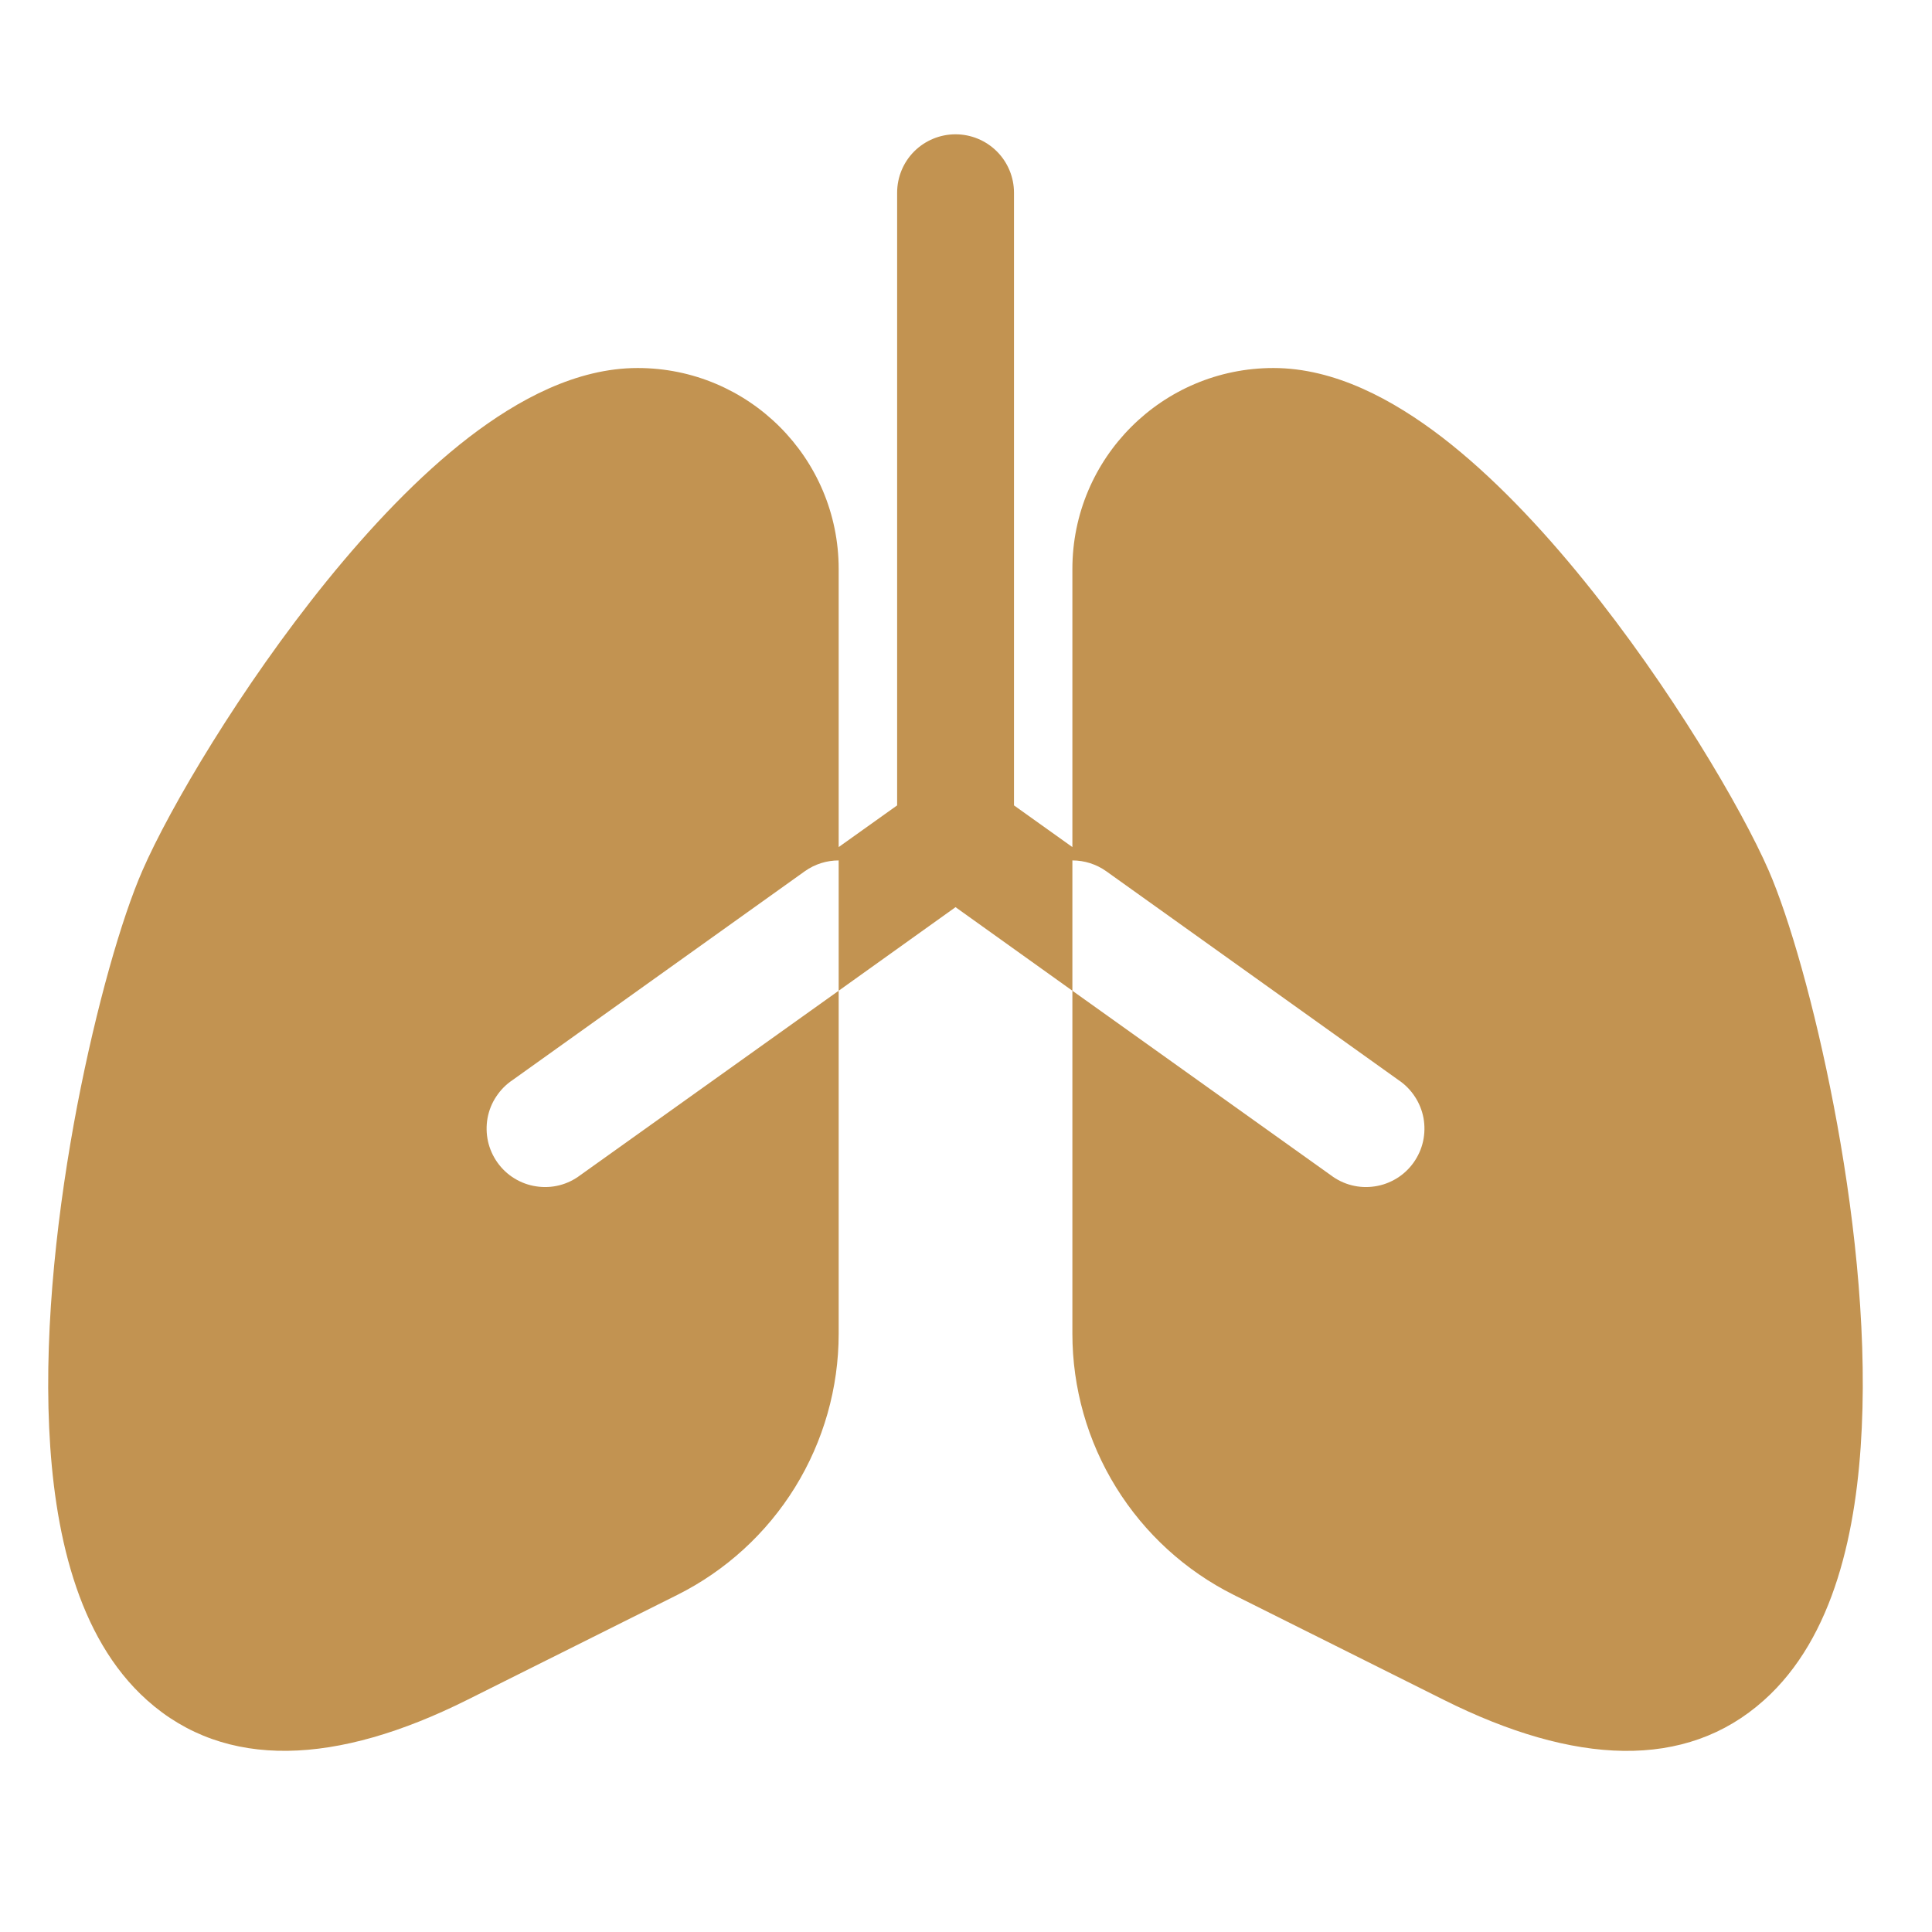 <svg width="31" height="31" viewBox="0 0 31 31" fill="none" xmlns="http://www.w3.org/2000/svg">
<g clip-path="url(#clip0_1860_12208)">
<path d="M15.332 2.155C15.581 2.155 15.819 2.254 15.995 2.429C16.171 2.605 16.27 2.844 16.27 3.092V12.923L17.207 13.592V9.13C17.207 7.349 18.651 5.905 20.432 5.905C21.415 5.905 22.35 6.411 23.138 7.015C23.946 7.637 24.726 8.464 25.418 9.319C26.798 11.022 27.943 12.968 28.38 13.969C28.71 14.729 29.117 16.144 29.423 17.74C29.732 19.347 29.953 21.222 29.873 22.913C29.798 24.538 29.438 26.269 28.303 27.282C27.047 28.407 25.262 28.324 23.164 27.274L19.798 25.592C19.02 25.203 18.365 24.605 17.907 23.864C17.449 23.124 17.207 22.27 17.207 21.4V15.897L15.332 14.556L13.457 15.897V13.806C13.27 13.806 13.078 13.862 12.913 13.98L8.226 17.329C8.121 17.399 8.032 17.489 7.963 17.594C7.893 17.698 7.846 17.816 7.823 17.94C7.801 18.063 7.803 18.19 7.83 18.313C7.857 18.435 7.909 18.551 7.982 18.654C8.055 18.756 8.147 18.843 8.254 18.908C8.361 18.974 8.481 19.018 8.605 19.036C8.729 19.055 8.856 19.049 8.977 19.018C9.099 18.987 9.213 18.931 9.313 18.855L13.457 15.897V21.4C13.457 22.27 13.214 23.124 12.757 23.864C12.299 24.605 11.644 25.203 10.866 25.592L7.5 27.274C5.4 28.324 3.619 28.405 2.361 27.282C1.226 26.269 0.864 24.538 0.789 22.913C0.711 21.222 0.932 19.347 1.239 17.74C1.547 16.142 1.952 14.729 2.286 13.967C2.721 12.968 3.866 11.022 5.246 9.319C5.94 8.464 6.718 7.637 7.526 7.015C8.314 6.411 9.249 5.905 10.232 5.905C12.013 5.905 13.457 7.349 13.457 9.13V13.592L14.395 12.923V3.092C14.395 2.844 14.493 2.605 14.669 2.429C14.845 2.254 15.083 2.155 15.332 2.155ZM21.351 18.855C21.451 18.931 21.565 18.987 21.687 19.018C21.808 19.049 21.935 19.055 22.059 19.036C22.183 19.018 22.302 18.974 22.41 18.908C22.517 18.843 22.609 18.756 22.682 18.654C22.755 18.551 22.807 18.435 22.834 18.313C22.861 18.19 22.863 18.063 22.841 17.94C22.818 17.816 22.77 17.698 22.701 17.594C22.632 17.489 22.543 17.399 22.438 17.329L17.751 13.98C17.592 13.867 17.402 13.806 17.207 13.806V15.897L21.351 18.855Z" fill="#C29351"/>
</g>
<defs>
<clipPath id="clip0_1860_12208">
<rect width="30" height="30" fill="white" transform="translate(0.332 0.28)"/>
</clipPath>
</defs>
</svg>
